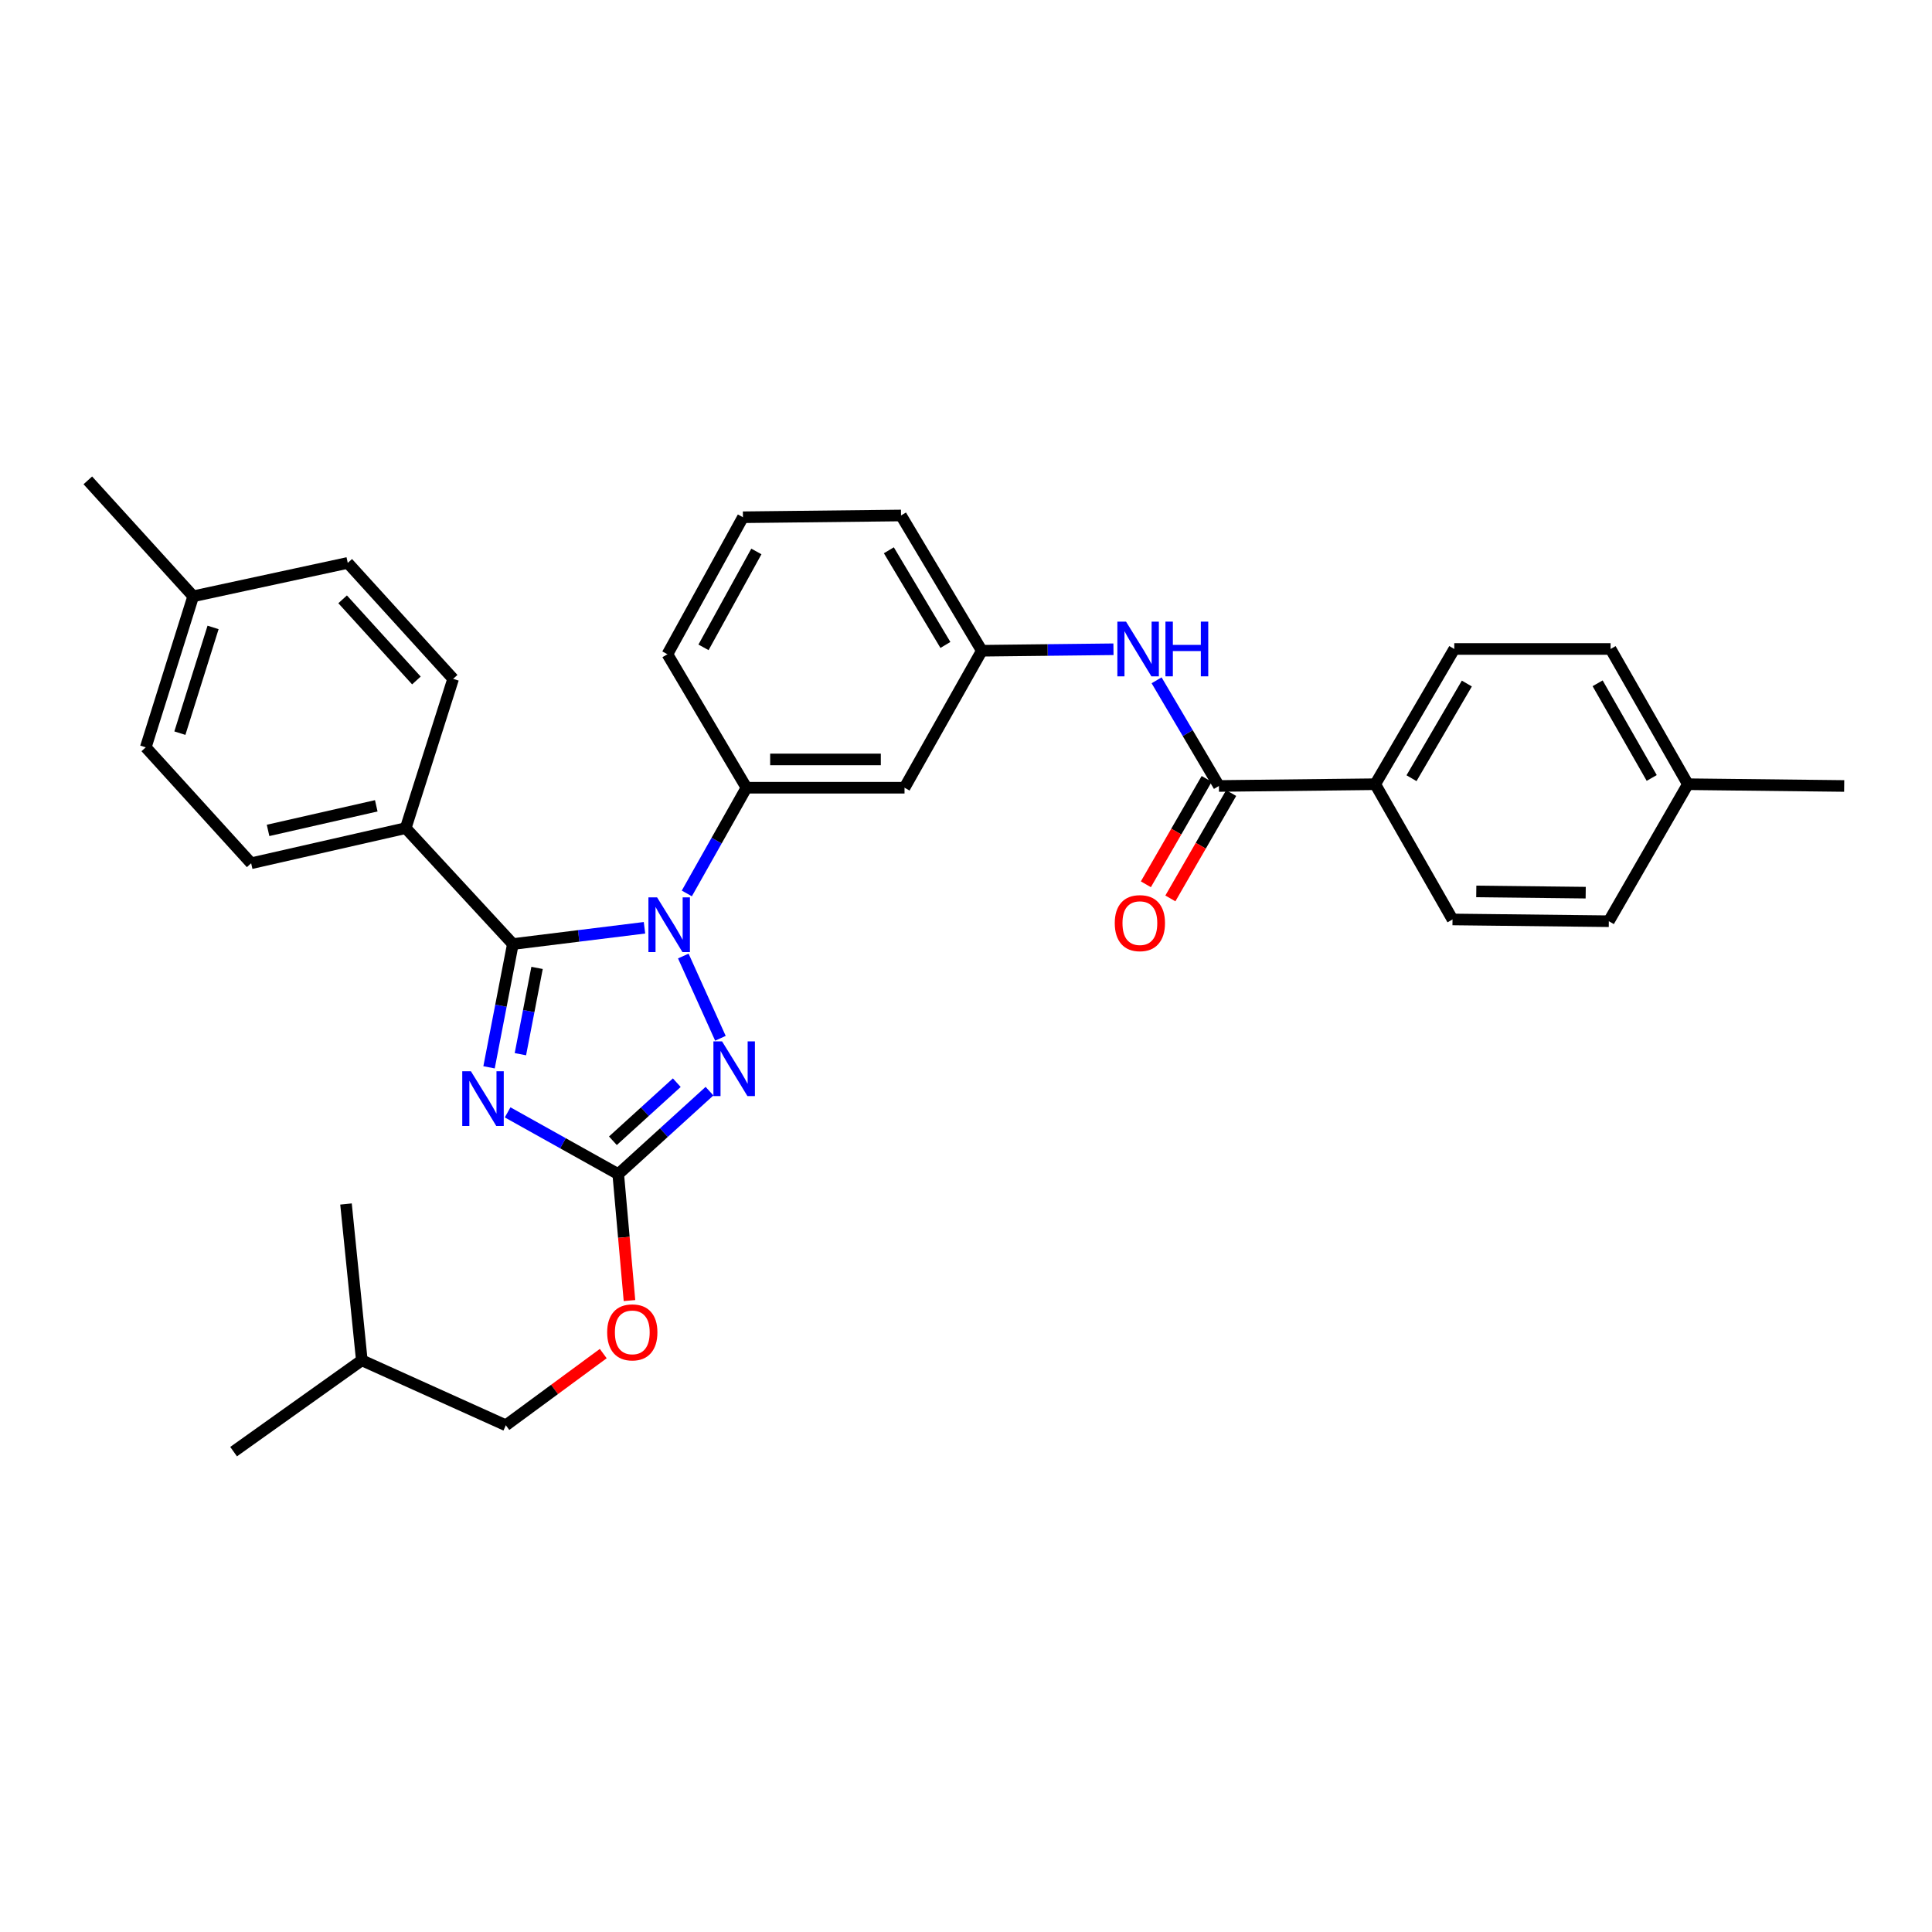 <?xml version='1.0' encoding='iso-8859-1'?>
<svg version='1.1' baseProfile='full'
              xmlns='http://www.w3.org/2000/svg'
                      xmlns:rdkit='http://www.rdkit.org/xml'
                      xmlns:xlink='http://www.w3.org/1999/xlink'
                  xml:space='preserve'
width='1000px' height='1000px' viewBox='0 0 1000 1000'>
<!-- END OF HEADER -->
<rect style='opacity:1.0;fill:#FFFFFF;stroke:none' width='1000' height='1000' x='0' y='0'> </rect>
<path class='bond-0' d='M 711.819,405.909 L 752.731,335.91' style='fill:none;fill-rule:evenodd;stroke:#000000;stroke-width:6px;stroke-linecap:butt;stroke-linejoin:miter;stroke-opacity:1' />
<path class='bond-0' d='M 730.596,402.797 L 759.234,353.798' style='fill:none;fill-rule:evenodd;stroke:#000000;stroke-width:6px;stroke-linecap:butt;stroke-linejoin:miter;stroke-opacity:1' />
<path class='bond-1' d='M 711.819,405.909 L 751.82,475.908' style='fill:none;fill-rule:evenodd;stroke:#000000;stroke-width:6px;stroke-linecap:butt;stroke-linejoin:miter;stroke-opacity:1' />
<path class='bond-2' d='M 711.819,405.909 L 630.912,406.82' style='fill:none;fill-rule:evenodd;stroke:#000000;stroke-width:6px;stroke-linecap:butt;stroke-linejoin:miter;stroke-opacity:1' />
<path class='bond-3' d='M 598.654,352.128 L 614.783,379.474' style='fill:none;fill-rule:evenodd;stroke:#0000FF;stroke-width:6px;stroke-linecap:butt;stroke-linejoin:miter;stroke-opacity:1' />
<path class='bond-3' d='M 614.783,379.474 L 630.912,406.82' style='fill:none;fill-rule:evenodd;stroke:#000000;stroke-width:6px;stroke-linecap:butt;stroke-linejoin:miter;stroke-opacity:1' />
<path class='bond-4' d='M 576.326,336.054 L 542.254,336.437' style='fill:none;fill-rule:evenodd;stroke:#0000FF;stroke-width:6px;stroke-linecap:butt;stroke-linejoin:miter;stroke-opacity:1' />
<path class='bond-4' d='M 542.254,336.437 L 508.183,336.821' style='fill:none;fill-rule:evenodd;stroke:#000000;stroke-width:6px;stroke-linecap:butt;stroke-linejoin:miter;stroke-opacity:1' />
<path class='bond-5' d='M 624.572,403.162 L 608.837,430.433' style='fill:none;fill-rule:evenodd;stroke:#000000;stroke-width:6px;stroke-linecap:butt;stroke-linejoin:miter;stroke-opacity:1' />
<path class='bond-5' d='M 608.837,430.433 L 593.102,457.705' style='fill:none;fill-rule:evenodd;stroke:#FF0000;stroke-width:6px;stroke-linecap:butt;stroke-linejoin:miter;stroke-opacity:1' />
<path class='bond-5' d='M 637.253,410.478 L 621.518,437.75' style='fill:none;fill-rule:evenodd;stroke:#000000;stroke-width:6px;stroke-linecap:butt;stroke-linejoin:miter;stroke-opacity:1' />
<path class='bond-5' d='M 621.518,437.75 L 605.783,465.022' style='fill:none;fill-rule:evenodd;stroke:#FF0000;stroke-width:6px;stroke-linecap:butt;stroke-linejoin:miter;stroke-opacity:1' />
<path class='bond-6' d='M 752.731,335.91 L 833.638,335.91' style='fill:none;fill-rule:evenodd;stroke:#000000;stroke-width:6px;stroke-linecap:butt;stroke-linejoin:miter;stroke-opacity:1' />
<path class='bond-7' d='M 353.675,494.837 L 372.891,537.418' style='fill:none;fill-rule:evenodd;stroke:#0000FF;stroke-width:6px;stroke-linecap:butt;stroke-linejoin:miter;stroke-opacity:1' />
<path class='bond-8' d='M 333.584,480.213 L 299.52,484.425' style='fill:none;fill-rule:evenodd;stroke:#0000FF;stroke-width:6px;stroke-linecap:butt;stroke-linejoin:miter;stroke-opacity:1' />
<path class='bond-8' d='M 299.52,484.425 L 265.456,488.637' style='fill:none;fill-rule:evenodd;stroke:#000000;stroke-width:6px;stroke-linecap:butt;stroke-linejoin:miter;stroke-opacity:1' />
<path class='bond-9' d='M 355.498,462.437 L 370.931,435.08' style='fill:none;fill-rule:evenodd;stroke:#0000FF;stroke-width:6px;stroke-linecap:butt;stroke-linejoin:miter;stroke-opacity:1' />
<path class='bond-9' d='M 370.931,435.08 L 386.364,407.723' style='fill:none;fill-rule:evenodd;stroke:#000000;stroke-width:6px;stroke-linecap:butt;stroke-linejoin:miter;stroke-opacity:1' />
<path class='bond-10' d='M 367.236,564.786 L 343.618,586.259' style='fill:none;fill-rule:evenodd;stroke:#0000FF;stroke-width:6px;stroke-linecap:butt;stroke-linejoin:miter;stroke-opacity:1' />
<path class='bond-10' d='M 343.618,586.259 L 320.001,607.731' style='fill:none;fill-rule:evenodd;stroke:#000000;stroke-width:6px;stroke-linecap:butt;stroke-linejoin:miter;stroke-opacity:1' />
<path class='bond-10' d='M 350.301,560.395 L 333.769,575.426' style='fill:none;fill-rule:evenodd;stroke:#0000FF;stroke-width:6px;stroke-linecap:butt;stroke-linejoin:miter;stroke-opacity:1' />
<path class='bond-10' d='M 333.769,575.426 L 317.237,590.457' style='fill:none;fill-rule:evenodd;stroke:#000000;stroke-width:6px;stroke-linecap:butt;stroke-linejoin:miter;stroke-opacity:1' />
<path class='bond-11' d='M 320.001,607.731 L 291.373,591.744' style='fill:none;fill-rule:evenodd;stroke:#000000;stroke-width:6px;stroke-linecap:butt;stroke-linejoin:miter;stroke-opacity:1' />
<path class='bond-11' d='M 291.373,591.744 L 262.746,575.758' style='fill:none;fill-rule:evenodd;stroke:#0000FF;stroke-width:6px;stroke-linecap:butt;stroke-linejoin:miter;stroke-opacity:1' />
<path class='bond-12' d='M 320.001,607.731 L 322.909,640.453' style='fill:none;fill-rule:evenodd;stroke:#000000;stroke-width:6px;stroke-linecap:butt;stroke-linejoin:miter;stroke-opacity:1' />
<path class='bond-12' d='M 322.909,640.453 L 325.817,673.175' style='fill:none;fill-rule:evenodd;stroke:#FF0000;stroke-width:6px;stroke-linecap:butt;stroke-linejoin:miter;stroke-opacity:1' />
<path class='bond-13' d='M 253.13,552.444 L 259.293,520.54' style='fill:none;fill-rule:evenodd;stroke:#0000FF;stroke-width:6px;stroke-linecap:butt;stroke-linejoin:miter;stroke-opacity:1' />
<path class='bond-13' d='M 259.293,520.54 L 265.456,488.637' style='fill:none;fill-rule:evenodd;stroke:#000000;stroke-width:6px;stroke-linecap:butt;stroke-linejoin:miter;stroke-opacity:1' />
<path class='bond-13' d='M 269.354,545.649 L 273.668,523.317' style='fill:none;fill-rule:evenodd;stroke:#0000FF;stroke-width:6px;stroke-linecap:butt;stroke-linejoin:miter;stroke-opacity:1' />
<path class='bond-13' d='M 273.668,523.317 L 277.982,500.985' style='fill:none;fill-rule:evenodd;stroke:#000000;stroke-width:6px;stroke-linecap:butt;stroke-linejoin:miter;stroke-opacity:1' />
<path class='bond-14' d='M 265.456,488.637 L 210,428.635' style='fill:none;fill-rule:evenodd;stroke:#000000;stroke-width:6px;stroke-linecap:butt;stroke-linejoin:miter;stroke-opacity:1' />
<path class='bond-15' d='M 384.542,267.725 L 345.451,338.635' style='fill:none;fill-rule:evenodd;stroke:#000000;stroke-width:6px;stroke-linecap:butt;stroke-linejoin:miter;stroke-opacity:1' />
<path class='bond-15' d='M 391.5,285.43 L 364.136,335.067' style='fill:none;fill-rule:evenodd;stroke:#000000;stroke-width:6px;stroke-linecap:butt;stroke-linejoin:miter;stroke-opacity:1' />
<path class='bond-16' d='M 384.542,267.725 L 466.367,266.814' style='fill:none;fill-rule:evenodd;stroke:#000000;stroke-width:6px;stroke-linecap:butt;stroke-linejoin:miter;stroke-opacity:1' />
<path class='bond-17' d='M 312.24,700.613 L 287.03,719.169' style='fill:none;fill-rule:evenodd;stroke:#FF0000;stroke-width:6px;stroke-linecap:butt;stroke-linejoin:miter;stroke-opacity:1' />
<path class='bond-17' d='M 287.03,719.169 L 261.82,737.725' style='fill:none;fill-rule:evenodd;stroke:#000000;stroke-width:6px;stroke-linecap:butt;stroke-linejoin:miter;stroke-opacity:1' />
<path class='bond-18' d='M 345.451,338.635 L 386.364,407.723' style='fill:none;fill-rule:evenodd;stroke:#000000;stroke-width:6px;stroke-linecap:butt;stroke-linejoin:miter;stroke-opacity:1' />
<path class='bond-19' d='M 466.367,266.814 L 508.183,336.821' style='fill:none;fill-rule:evenodd;stroke:#000000;stroke-width:6px;stroke-linecap:butt;stroke-linejoin:miter;stroke-opacity:1' />
<path class='bond-19' d='M 460.07,284.823 L 489.341,333.828' style='fill:none;fill-rule:evenodd;stroke:#000000;stroke-width:6px;stroke-linecap:butt;stroke-linejoin:miter;stroke-opacity:1' />
<path class='bond-20' d='M 120.911,751.365 L 187.274,704.092' style='fill:none;fill-rule:evenodd;stroke:#000000;stroke-width:6px;stroke-linecap:butt;stroke-linejoin:miter;stroke-opacity:1' />
<path class='bond-21' d='M 187.274,704.092 L 261.82,737.725' style='fill:none;fill-rule:evenodd;stroke:#000000;stroke-width:6px;stroke-linecap:butt;stroke-linejoin:miter;stroke-opacity:1' />
<path class='bond-22' d='M 187.274,704.092 L 179.092,623.185' style='fill:none;fill-rule:evenodd;stroke:#000000;stroke-width:6px;stroke-linecap:butt;stroke-linejoin:miter;stroke-opacity:1' />
<path class='bond-23' d='M 210,428.635 L 129.997,446.822' style='fill:none;fill-rule:evenodd;stroke:#000000;stroke-width:6px;stroke-linecap:butt;stroke-linejoin:miter;stroke-opacity:1' />
<path class='bond-23' d='M 194.754,417.086 L 138.752,429.817' style='fill:none;fill-rule:evenodd;stroke:#000000;stroke-width:6px;stroke-linecap:butt;stroke-linejoin:miter;stroke-opacity:1' />
<path class='bond-24' d='M 210,428.635 L 234.548,351.364' style='fill:none;fill-rule:evenodd;stroke:#000000;stroke-width:6px;stroke-linecap:butt;stroke-linejoin:miter;stroke-opacity:1' />
<path class='bond-25' d='M 129.997,446.822 L 75.452,386.819' style='fill:none;fill-rule:evenodd;stroke:#000000;stroke-width:6px;stroke-linecap:butt;stroke-linejoin:miter;stroke-opacity:1' />
<path class='bond-26' d='M 234.548,351.364 L 179.995,291.362' style='fill:none;fill-rule:evenodd;stroke:#000000;stroke-width:6px;stroke-linecap:butt;stroke-linejoin:miter;stroke-opacity:1' />
<path class='bond-26' d='M 215.532,352.213 L 177.345,310.211' style='fill:none;fill-rule:evenodd;stroke:#000000;stroke-width:6px;stroke-linecap:butt;stroke-linejoin:miter;stroke-opacity:1' />
<path class='bond-27' d='M 179.995,291.362 L 99.999,308.638' style='fill:none;fill-rule:evenodd;stroke:#000000;stroke-width:6px;stroke-linecap:butt;stroke-linejoin:miter;stroke-opacity:1' />
<path class='bond-28' d='M 75.452,386.819 L 99.999,308.638' style='fill:none;fill-rule:evenodd;stroke:#000000;stroke-width:6px;stroke-linecap:butt;stroke-linejoin:miter;stroke-opacity:1' />
<path class='bond-28' d='M 93.102,379.478 L 110.286,324.751' style='fill:none;fill-rule:evenodd;stroke:#000000;stroke-width:6px;stroke-linecap:butt;stroke-linejoin:miter;stroke-opacity:1' />
<path class='bond-29' d='M 99.999,308.638 L 45.455,248.635' style='fill:none;fill-rule:evenodd;stroke:#000000;stroke-width:6px;stroke-linecap:butt;stroke-linejoin:miter;stroke-opacity:1' />
<path class='bond-30' d='M 468.181,407.723 L 508.183,336.821' style='fill:none;fill-rule:evenodd;stroke:#000000;stroke-width:6px;stroke-linecap:butt;stroke-linejoin:miter;stroke-opacity:1' />
<path class='bond-31' d='M 468.181,407.723 L 386.364,407.723' style='fill:none;fill-rule:evenodd;stroke:#000000;stroke-width:6px;stroke-linecap:butt;stroke-linejoin:miter;stroke-opacity:1' />
<path class='bond-31' d='M 455.908,393.082 L 398.636,393.082' style='fill:none;fill-rule:evenodd;stroke:#000000;stroke-width:6px;stroke-linecap:butt;stroke-linejoin:miter;stroke-opacity:1' />
<path class='bond-32' d='M 751.82,475.908 L 832.727,476.819' style='fill:none;fill-rule:evenodd;stroke:#000000;stroke-width:6px;stroke-linecap:butt;stroke-linejoin:miter;stroke-opacity:1' />
<path class='bond-32' d='M 764.121,461.405 L 820.755,462.042' style='fill:none;fill-rule:evenodd;stroke:#000000;stroke-width:6px;stroke-linecap:butt;stroke-linejoin:miter;stroke-opacity:1' />
<path class='bond-33' d='M 832.727,476.819 L 873.639,405.909' style='fill:none;fill-rule:evenodd;stroke:#000000;stroke-width:6px;stroke-linecap:butt;stroke-linejoin:miter;stroke-opacity:1' />
<path class='bond-34' d='M 833.638,335.91 L 873.639,405.909' style='fill:none;fill-rule:evenodd;stroke:#000000;stroke-width:6px;stroke-linecap:butt;stroke-linejoin:miter;stroke-opacity:1' />
<path class='bond-34' d='M 826.926,353.674 L 854.927,402.673' style='fill:none;fill-rule:evenodd;stroke:#000000;stroke-width:6px;stroke-linecap:butt;stroke-linejoin:miter;stroke-opacity:1' />
<path class='bond-35' d='M 873.639,405.909 L 954.545,406.82' style='fill:none;fill-rule:evenodd;stroke:#000000;stroke-width:6px;stroke-linecap:butt;stroke-linejoin:miter;stroke-opacity:1' />
<path  class='atom-1' d='M 582.829 321.75
L 592.109 336.75
Q 593.029 338.23, 594.509 340.91
Q 595.989 343.59, 596.069 343.75
L 596.069 321.75
L 599.829 321.75
L 599.829 350.07
L 595.949 350.07
L 585.989 333.67
Q 584.829 331.75, 583.589 329.55
Q 582.389 327.35, 582.029 326.67
L 582.029 350.07
L 578.349 350.07
L 578.349 321.75
L 582.829 321.75
' fill='#0000FF'/>
<path  class='atom-1' d='M 603.229 321.75
L 607.069 321.75
L 607.069 333.79
L 621.549 333.79
L 621.549 321.75
L 625.389 321.75
L 625.389 350.07
L 621.549 350.07
L 621.549 336.99
L 607.069 336.99
L 607.069 350.07
L 603.229 350.07
L 603.229 321.75
' fill='#0000FF'/>
<path  class='atom-3' d='M 577 477.81
Q 577 471.01, 580.36 467.21
Q 583.72 463.41, 590 463.41
Q 596.28 463.41, 599.64 467.21
Q 603 471.01, 603 477.81
Q 603 484.69, 599.6 488.61
Q 596.2 492.49, 590 492.49
Q 583.76 492.49, 580.36 488.61
Q 577 484.73, 577 477.81
M 590 489.29
Q 594.32 489.29, 596.64 486.41
Q 599 483.49, 599 477.81
Q 599 472.25, 596.64 469.45
Q 594.32 466.61, 590 466.61
Q 585.68 466.61, 583.32 469.41
Q 581 472.21, 581 477.81
Q 581 483.53, 583.32 486.41
Q 585.68 489.29, 590 489.29
' fill='#FF0000'/>
<path  class='atom-5' d='M 340.102 464.473
L 349.382 479.473
Q 350.302 480.953, 351.782 483.633
Q 353.262 486.313, 353.342 486.473
L 353.342 464.473
L 357.102 464.473
L 357.102 492.793
L 353.222 492.793
L 343.262 476.393
Q 342.102 474.473, 340.862 472.273
Q 339.662 470.073, 339.302 469.393
L 339.302 492.793
L 335.622 492.793
L 335.622 464.473
L 340.102 464.473
' fill='#0000FF'/>
<path  class='atom-6' d='M 373.743 539.018
L 383.023 554.018
Q 383.943 555.498, 385.423 558.178
Q 386.903 560.858, 386.983 561.018
L 386.983 539.018
L 390.743 539.018
L 390.743 567.338
L 386.863 567.338
L 376.903 550.938
Q 375.743 549.018, 374.503 546.818
Q 373.303 544.618, 372.943 543.938
L 372.943 567.338
L 369.263 567.338
L 369.263 539.018
L 373.743 539.018
' fill='#0000FF'/>
<path  class='atom-8' d='M 243.742 554.481
L 253.022 569.481
Q 253.942 570.961, 255.422 573.641
Q 256.902 576.321, 256.982 576.481
L 256.982 554.481
L 260.742 554.481
L 260.742 582.801
L 256.862 582.801
L 246.902 566.401
Q 245.742 564.481, 244.502 562.281
Q 243.302 560.081, 242.942 559.401
L 242.942 582.801
L 239.262 582.801
L 239.262 554.481
L 243.742 554.481
' fill='#0000FF'/>
<path  class='atom-11' d='M 314.272 689.628
Q 314.272 682.828, 317.632 679.028
Q 320.992 675.228, 327.272 675.228
Q 333.552 675.228, 336.912 679.028
Q 340.272 682.828, 340.272 689.628
Q 340.272 696.508, 336.872 700.428
Q 333.472 704.308, 327.272 704.308
Q 321.032 704.308, 317.632 700.428
Q 314.272 696.548, 314.272 689.628
M 327.272 701.108
Q 331.592 701.108, 333.912 698.228
Q 336.272 695.308, 336.272 689.628
Q 336.272 684.068, 333.912 681.268
Q 331.592 678.428, 327.272 678.428
Q 322.952 678.428, 320.592 681.228
Q 318.272 684.028, 318.272 689.628
Q 318.272 695.348, 320.592 698.228
Q 322.952 701.108, 327.272 701.108
' fill='#FF0000'/>
</svg>
